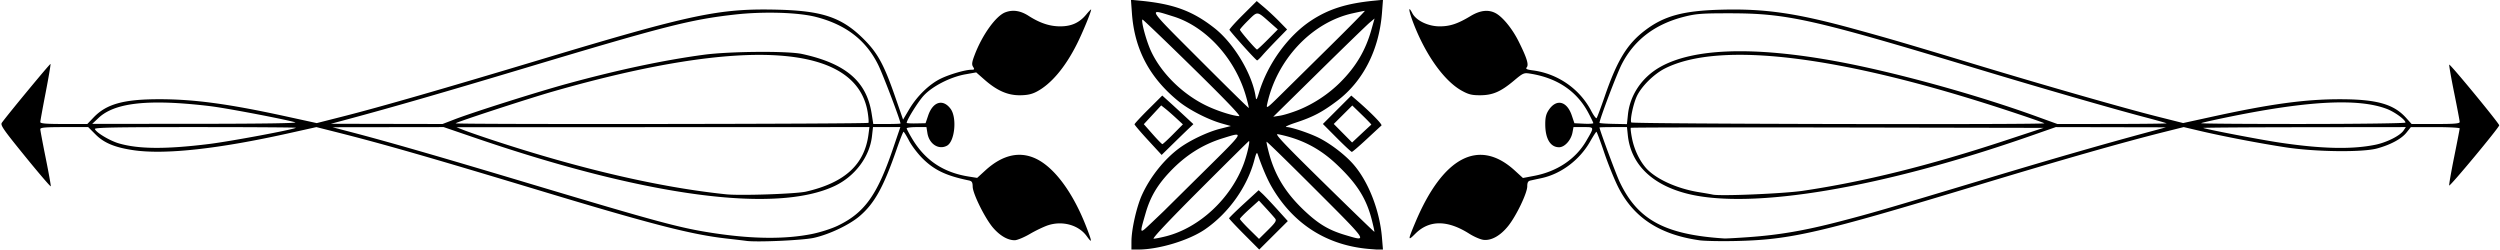 <?xml version="1.0"?>
<svg xmlns="http://www.w3.org/2000/svg" width="1512.188" height="150.938" viewBox="0 0 1512.188 150.938">
  <path d="M684.387 146.016c.019-7.276 3.105-20.924 6.347-28.067 4.97-10.95 13.553-21.7 22.669-28.392 6.372-4.678 17.05-9.752 24.506-11.645l6.625-1.683-5.503-1.544c-8.237-2.311-19.725-8.195-26.102-13.37-17.54-14.232-26.675-31.43-28.247-53.175l-.597-8.266 6.005.588c19.892 1.949 31.34 6.196 44.476 16.503 11.95 9.377 23.148 28.21 25.032 42.097.242 1.784.721 1.011 2.005-3.238 5.22-17.28 17.58-34.292 31.573-43.458C803.621 5.525 814.326 2.12 830.534.481l6.002-.606-.603 7.847c-1.722 22.406-11.419 41.46-27.122 53.291-9.04 6.812-14.574 9.72-25.061 13.17-4.44 1.46-6.9 2.636-5.555 2.656 2.981.044 13.986 3.734 19.635 6.583 6.989 3.525 15.469 9.99 20.484 15.617 9.266 10.396 16.214 28.02 17.6 44.644l.63 7.555-7.73-.596c-26.068-2.01-46.702-15.117-59.822-37.998-2.587-4.513-5.707-11.845-8.239-19.363-.482-1.432-.946-.657-1.967 3.281-4.22 16.281-15.46 32.167-29.775 42.08-9.724 6.732-28.065 12.295-40.54 12.295h-4.096l.012-4.921zm20.946-3.11c20.142-5.135 39.087-22.769 46.9-43.653 2.044-5.462 4.01-13.94 3.234-13.94-.177 0-13.606 13.289-29.842 29.53-18.71 18.718-28.885 29.532-27.786 29.532.954 0 4.326-.66 7.494-1.469zm90.64-28.026c-16.215-16.222-29.643-29.335-29.838-29.14-.195.195.53 3.578 1.612 7.519 3.647 13.293 10.174 23.766 21.375 34.297 8.515 8.005 14.668 11.659 24.628 14.625 13.87 4.13 14.296 4.783-17.776-27.301zm-91.406 12.205c.535-.545 11.293-11.191 23.906-23.658 24.776-24.489 24.442-23.902 11.295-19.846-12.501 3.857-23.015 10.568-32.543 20.77-7.396 7.92-11.505 14.996-14.256 24.555-3.801 13.208-3.96 12.967 3.753 5.67 3.78-3.575 7.31-6.946 7.845-7.491zM829.75 132.9c-3.32-12.982-9.074-22.017-21.412-33.623-10.252-9.645-21.331-15.318-35.37-18.111-2.256-.45 3.214 5.357 27.657 29.36 16.758 16.455 30.575 29.818 30.704 29.694.13-.123-.58-3.417-1.579-7.32zM721.406 40.887c-16.5-16.176-30.163-29.263-30.362-29.084-.949.857 2.288 12.853 5.135 19.029 6.336 13.744 19.752 26.761 34.61 33.583 6.605 3.033 15.275 5.728 18.742 5.828 1.242.035-8.258-9.88-28.125-29.356zm63.996 25.637c9.19-3.68 18.14-9.598 25.284-16.718 9.475-9.446 15.297-19.276 18.824-31.789l1.925-6.826-2.983 2.507c-1.64 1.38-15.429 14.75-30.64 29.713l-27.656 27.205 4.16-.66c2.29-.363 7.277-1.907 11.086-3.432zm-31.64-7.992c-6.439-22.882-24.14-42.398-44.074-48.592-15.638-4.859-16.573-6.393 15.895 26.1 16.22 16.232 29.606 29.396 29.75 29.253.142-.143-.565-3.185-1.57-6.76zm50.03-29.896c12.31-12.14 22.097-22.073 21.747-22.073-.35 0-3.674.673-7.385 1.497-24.794 5.502-46.04 28.178-51.739 55.221-.532 2.527.2 2.03 7.2-4.88 4.285-4.23 17.864-17.625 30.176-29.765zM752.56 141.78c-5.018-5.036-9.124-9.414-9.124-9.728 0-.314 4.026-4.266 8.946-8.782l8.945-8.211 2.4 2.236c1.32 1.23 5.288 5.431 8.817 9.336l6.417 7.1-8.64 8.603-8.638 8.603-9.123-9.157zm18.767-9.533c-.61-.806-3.073-3.597-5.471-6.201l-4.36-4.735-5.77 5.204c-3.174 2.862-5.76 5.523-5.749 5.913.012.39 2.618 3.266 5.792 6.39l5.77 5.68 5.45-5.392c4.537-4.491 5.263-5.639 4.338-6.86zm-319.922 13.456c-1.547-.214-6.82-.84-11.719-1.389-21.277-2.386-44.817-8.424-112.624-28.886-68.303-20.612-95.236-28.343-124.266-35.667l-11.421-2.882-16.704 3.722c-42.47 9.464-74.62 13.003-93.578 10.302-11.356-1.618-18.085-4.367-23.195-9.477l-4.55-4.551H38.861c-11.433 0-14.487.263-14.487 1.248 0 .686 1.48 8.583 3.29 17.55 1.81 8.965 3.182 16.618 3.048 17.005-.135.387-7.11-7.742-15.5-18.065C1.792 78.101.102 75.647 1.151 74.198c3.806-5.255 29.103-35.819 29.401-35.52.197.196-1.11 7.922-2.902 17.168-1.794 9.245-3.264 17.338-3.268 17.982-.005.886 3.459 1.172 14.216 1.172h14.223l3.85-4.017c7.712-8.05 18.113-10.942 39.428-10.967 21.302-.024 42.145 2.8 77.272 10.47l18.215 3.978L207.59 70.4c22.235-5.647 61.852-17.05 119.09-34.278C418.653 8.44 435.109 4.98 470.577 5.863c26.845.669 38.643 4.684 51.649 17.575 8.607 8.531 12.44 15.517 19.2 35.004l4.825 13.91 3.817-6.425c4.66-7.844 12.103-15.045 18.994-18.377 5.44-2.63 14.86-5.362 18.487-5.362 1.881 0 2.014-.226 1.043-1.78-.9-1.44-.712-2.83.983-7.266 4.638-12.14 12.84-23.53 18.489-25.678 4.535-1.724 9.162-1.042 14.018 2.067 6.92 4.43 12.847 6.407 19.215 6.407 6.835 0 11.672-2.21 15.8-7.218C658.694 6.783 660 5.455 660 5.769c0 1.479-5.084 13.816-8.545 20.734-7.107 14.208-15.659 24.348-24.409 28.943-2.999 1.574-5.69 2.15-10.171 2.176-7.392.042-13.843-2.805-21.402-9.445l-4.995-4.389-6.585 1.177c-9.147 1.635-20.193 7.332-25.36 13.079-3.384 3.763-10.095 14.58-10.095 16.27 0 .252 2.569.404 5.71.338l5.709-.12 1.556-4.612c2.849-8.443 8.96-10.29 13.567-4.1 3.98 5.347 2.567 19.771-2.187 22.316-5.041 2.697-10.769-1.011-11.832-7.662l-.576-3.599h-5.974c-3.285 0-5.974.341-5.974.758s1.502 3.265 3.338 6.328c7.818 13.05 18.867 20.413 34.287 22.85l5 .79 4.902-4.48c10.496-9.592 21.032-11.93 31.118-6.904 11.117 5.54 22.206 20.765 30.151 41.399 3.457 8.978 3.468 9.884.063 5.183-4.842-6.684-14.583-9.413-23.357-6.543-2.504.819-7.466 3.191-11.028 5.273-3.561 2.08-7.684 3.784-9.16 3.784-4.134 0-8.736-2.622-12.895-7.347-4.842-5.5-12.412-20.66-12.505-25.04-.058-2.755-.465-3.396-2.413-3.8-13.71-2.836-20.888-6.263-27.983-13.36-2.914-2.916-6.564-7.725-8.111-10.688-1.547-2.962-3.04-5.387-3.318-5.388-.278-.001-2.15 4.744-4.158 10.544-7.945 22.95-13.396 32.79-22.442 40.518-6.183 5.282-18.49 11.109-27.738 13.133-6.761 1.479-34.348 2.709-40.782 1.818zm39.718-4.167c4.881-.97 11.75-3.162 15.468-4.94 16.218-7.75 23.927-18.405 33.375-46.124l4.635-13.597H528.055l-.632 5.582c-1.395 12.332-10.265 24.176-22.447 29.972-35.514 16.896-113.804 6.47-217.282-28.937l-19.338-6.617-33.631.044-33.631.044 10.781 2.81c22.076 5.754 52.585 14.545 105.469 30.39 82.15 24.612 94.275 27.87 115.407 31.01 23.093 3.43 42.32 3.55 58.373.363zm-3.557-25.639c23.437-5.414 35.367-16.338 37.752-34.569l.583-4.453-124.904.044-124.904.044 4.687 1.833c2.578 1.008 10.383 3.708 17.344 6 52.91 17.425 100.924 28.565 141.094 32.736 8.643.898 42.314-.241 48.348-1.635zM126.562 87.082c13.054-1.618 51.395-8.789 52.408-9.802.223-.223-27.122-.405-60.767-.405-48.51 0-61.095.243-60.802 1.172.657 2.078 9.031 7.095 14.499 8.684 12.015 3.493 28.466 3.599 54.662.351zm52.032-13.088c-5.14-1.567-35.44-7.431-48.281-9.344-6.961-1.037-19-2.147-26.751-2.467-22.515-.93-36.294 1.94-43.978 9.162l-3.803 3.574 62.813-.033c39.459-.022 61.767-.353 60-.892zm96.418-1.81c11.314-4.357 49.89-16.56 68.113-21.547 30.605-8.375 58.116-14.213 82.5-17.506 15.595-2.107 50.758-2.392 59.531-.484 26.372 5.736 39.005 16.529 42.06 35.933l1.011 6.42h8.23c4.527 0 8.23-.138 8.23-.307 0-1.743-10.429-29.208-13.403-35.299-7.33-15.011-19.573-24.475-37.69-29.138-10.82-2.784-31.721-3.404-49.096-1.456-26.785 3.003-42.326 6.964-126.685 32.285-48.633 14.598-80.619 23.84-107.344 31.013l-10.313 2.769 33.772.066 33.771.067 7.313-2.816zm250.303 2.113c.234-.387.033-3.187-.447-6.222-6.582-41.653-73.937-46.143-190.494-12.698-15.214 4.365-58.749 18.605-58.749 19.216 0 .725 249.25.43 249.69-.296zm502.627 71.043c-24.262-3.46-40.002-13.832-49.289-32.478-2.34-4.7-6.123-14.086-8.405-20.86-2.282-6.773-4.361-12.302-4.62-12.287-.26.016-1.948 2.63-3.753 5.811-6.372 11.23-17.608 19.69-29.532 22.237a884.29 884.29 0 00-6.609 1.434c-1.455.327-1.925 1.18-1.936 3.508-.02 4.091-6.59 17.792-11.473 23.922-4.756 5.971-10.315 9.076-15.1 8.434-1.864-.25-5.693-1.917-8.51-3.704-13.19-8.37-24.236-8.368-32.624.008-4.598 4.591-4.598 4.132.008-6.834 16.69-39.751 38.534-51.144 60.16-31.379l4.937 4.512 6.895-1.314c13.764-2.622 25-10.152 31.328-20.994 5.094-8.728 5.143-8.481-1.688-8.481h-5.96l-.61 3.254c-.878 4.677-4.746 8.933-8.12 8.933-5.257 0-8.353-5.183-8.353-13.984 0-4.096.524-6.203 2.138-8.599 4.66-6.915 10.986-5.354 13.943 3.441l1.55 4.611 5.716.28c3.143.153 5.715.001 5.715-.338 0-.34-1.371-3.19-3.047-6.336-6.95-13.043-18.84-21.03-35.155-23.609-3.799-.6-4.254-.403-9.844 4.284-7.96 6.675-12.828 8.776-20.391 8.799-5.003.015-6.987-.473-11.081-2.73-10.12-5.579-20.858-20.142-28.308-38.39-3.647-8.932-4.69-14.394-1.618-8.477 2.31 4.45 9.547 7.923 16.505 7.923 6.293 0 10.92-1.544 18.752-6.261 5.713-3.44 10.642-4.025 14.985-1.78 4.303 2.226 10.155 9.364 14.026 17.111 4.935 9.877 6.26 14.09 4.935 15.688-.83 1-.086 1.373 3.765 1.884 15.014 1.992 28.245 11.177 35.18 24.42 1.473 2.815 2.956 4.818 3.295 4.45.34-.367 2.582-6.363 4.984-13.324 7.482-21.68 13.5-31.52 24.311-39.745 11.516-8.76 23.072-11.91 45.944-12.521 26.756-.715 45.67 2.045 81.378 11.873 21.464 5.908 29.048 8.134 75.29 22.096 40.984 12.374 87.677 25.727 106.908 30.573l15.971 4.025 17.78-3.885c35.246-7.7 56.157-10.548 77.282-10.525 21.915.025 32.262 2.934 39.695 11.161l3.453 3.823h14.534c11.38 0 14.534-.267 14.534-1.232 0-.678-1.488-8.555-3.306-17.505s-3.174-16.667-3.014-17.148c.285-.855 30.226 35.483 30.226 36.683 0 1.313-30.016 37.417-30.254 36.39-.14-.602 1.232-8.443 3.047-17.425 1.815-8.982 3.3-16.68 3.3-17.11 0-.428-6.644-.778-14.765-.778h-14.766l-2.624 3.289c-3.064 3.84-9.553 7.35-17.78 9.619-8.817 2.43-37.027 2.108-55.064-.63-15.597-2.366-38.276-6.712-52.29-10.02l-9.635-2.273-11.46 2.874c-25.586 6.417-61.731 16.725-112.24 32.01-96.929 29.331-113.972 33.272-147.188 34.029-9.023.205-18.95.01-22.057-.433zm30.027-1.922c18.234-1.306 33.567-3.94 54.375-9.34 19.64-5.098 26.108-6.98 89.531-26.068 39.648-11.932 70.054-20.69 97.969-28.22l10.312-2.782-33.337-.066-33.337-.067-14.944 5.227c-90.132 31.523-168.733 44.815-207.682 35.12-21.606-5.376-34.387-17.875-36.227-35.425l-.516-4.922h-8.307c-4.568 0-8.306.105-8.306.234 0 1.314 9.935 28.133 12.182 32.889 10.87 23.005 27.36 31.927 63.287 34.24 1.031.066 7.781-.303 15-.82zm32.6-28.02c36.856-5.446 76.68-15.336 122.087-30.32l23.438-7.734-124.606-.238c-68.533-.13-124.806-.038-125.05.206-.244.244.075 3.079.709 6.3 1.293 6.57 4.285 13.04 8.16 17.645 5.65 6.717 18.686 12.774 32.193 14.961 3.867.626 7.664 1.291 8.438 1.478 4.37 1.053 42.921-.568 54.63-2.298zM1436.597 87.6c7.049-1.418 15.161-5.498 17.282-8.692l1.35-2.033-61.755.074c-33.965.04-61.333.237-60.818.437 2.501.967 34.34 7.081 45.938 8.822 25.455 3.82 43.75 4.259 58.003 1.392zM984.712 69.216c1.228-11.741 8.453-22.421 19.366-28.626 20.18-11.472 56.686-12.674 106.65-3.51 34.72 6.367 84.125 19.956 120.658 33.187l13.105 4.746 33.191-.038c18.256-.021 33.03-.196 32.833-.388-.197-.193-6.265-1.9-13.484-3.792-18.958-4.973-63.397-17.81-101.25-29.248-99.466-30.058-114.755-33.483-149.531-33.505-16.695-.01-20.293.259-27.4 2.044-17.753 4.461-30.382 14.059-37.922 28.82-2.999 5.87-13.428 33.38-13.428 35.42 0 .235 3.735.503 8.3.595l8.299.168.613-5.873zm251.85 5.363c0-.23-10.23-3.782-22.734-7.89-100.766-33.111-173.52-42.016-206.712-25.3-6.832 3.44-14.516 11.11-17.192 17.157-2.118 4.789-4.048 14.153-3.2 15.526.566.915 249.838 1.421 249.838.507zM1455 74.134c0-1.71-6.622-6.521-11.475-8.337-16.95-6.342-46.744-4.898-93.413 4.528-9.993 2.018-18.4 3.901-18.684 4.185-.284.283 27.404.498 61.528.477 34.476-.021 62.044-.4 62.044-.853zm-760.55 10.67c-4.51-4.899-8.2-9.224-8.2-9.61 0-.386 3.774-4.459 8.388-9.05l8.387-8.35 4.503 4.077c2.477 2.242 6.713 6.133 9.414 8.645l4.91 4.569-3.035 2.88c-1.67 1.585-5.99 5.776-9.601 9.314l-6.566 6.433-8.2-8.908zm15.129-3.6l5.93-5.984-4.17-3.843c-2.293-2.114-5.247-4.692-6.565-5.729l-2.397-1.885-5.258 5.68-5.258 5.679 5.33 6.033c2.931 3.318 5.583 6.032 5.893 6.032.31 0 3.233-2.692 6.495-5.983zm99.008 2.227l-8.405-8.444 8.59-8.59 8.589-8.589 3.585 3.1c8.347 7.216 15.363 14.401 14.657 15.01-.418.36-4.462 4.097-8.988 8.305-4.525 4.209-8.542 7.652-8.925 7.652-.384 0-4.48-3.8-9.103-8.444zm20.9-8.026c.147-.088-2.384-2.732-5.625-5.876l-5.893-5.717-5.606 5.584-5.605 5.584 5.549 5.608 5.55 5.608 5.68-5.316c3.125-2.923 5.802-5.387 5.95-5.475zm-77.608-47.756c-4.38-4.882-8.074-9.204-8.208-9.605-.134-.401 3.524-4.48 8.13-9.064l8.372-8.334 4.523 3.82c2.488 2.101 6.619 5.966 9.18 8.589l4.657 4.768-6.173 6.323c-3.395 3.477-7.354 7.694-8.797 9.37-1.442 1.675-2.87 3.038-3.171 3.027-.302-.01-4.132-4.013-8.513-8.894zM766.88 23.9l6.045-6.099-5.043-4.448c-7.628-6.728-7.136-6.687-12.826-1.067-2.781 2.746-5.056 5.303-5.056 5.682 0 .8 9.6 11.937 10.34 11.993.272.021 3.216-2.707 6.54-6.06z"/>
</svg>

